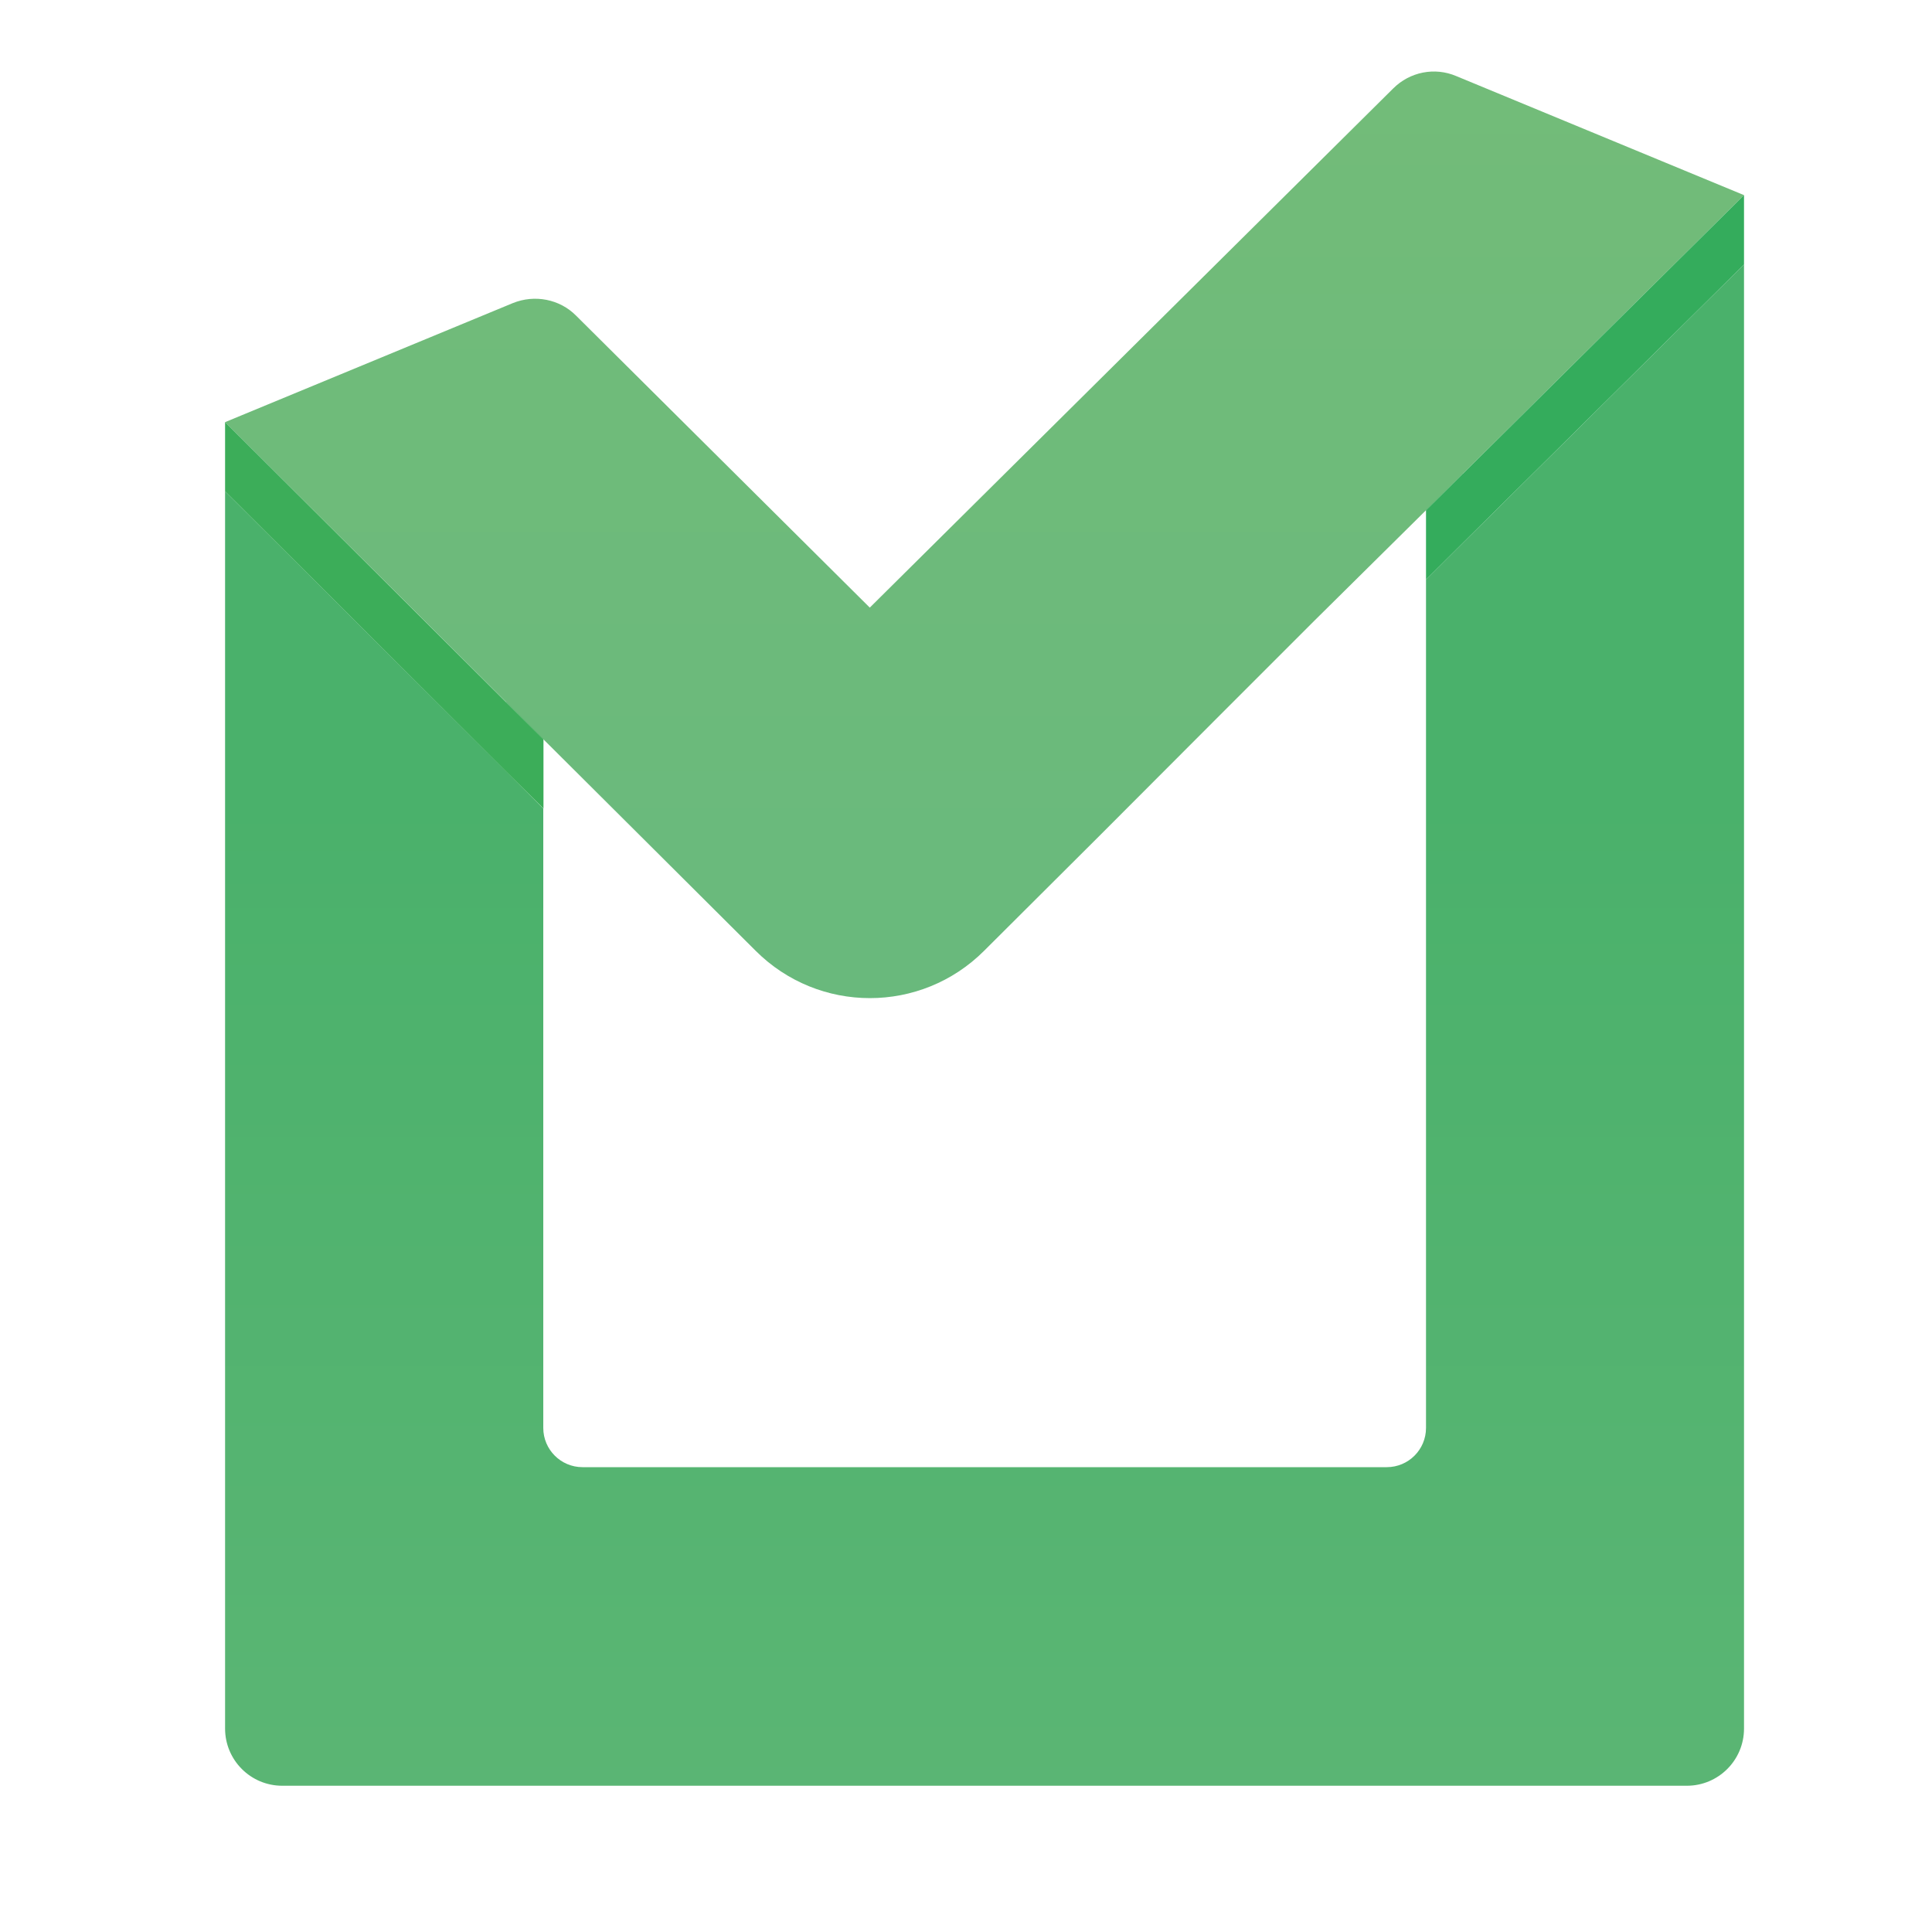 <?xml version="1.0" encoding="utf-8"?>
<!-- Generator: Adobe Illustrator 22.0.1, SVG Export Plug-In . SVG Version: 6.00 Build 0)  -->
<svg version="1.1" id="Laag_1" xmlns="http://www.w3.org/2000/svg" xmlns:xlink="http://www.w3.org/1999/xlink" x="0px" y="0px"
	 viewBox="0 0 1000 1000" style="enable-background:new 0 0 1000 1000;" xml:space="preserve">
<style type="text/css">
	.st0{fill:url(#SVGID_1_);}
	.st1{fill:url(#SVGID_2_);}
	.st2{fill:#34AC5C;}
	.st3{fill:#3CAD59;}
</style>
<linearGradient id="SVGID_1_" gradientUnits="userSpaceOnUse" x1="509.596" y1="1003.131" x2="509.596" y2="410.781">
	<stop  offset="0" style="stop-color:#5DB675"/>
	<stop  offset="1" style="stop-color:#4AB16B"/>
</linearGradient>
<path class="st0" d="M262.1,332.4v31.2l19.1,19.1v-50.3H262.1z M757.1,281.1L738.1,300v439.1c0,11.2-9.1,20.3-20.3,20.3H301.5
	c-11.2,0-20.3-9.1-20.3-20.3V418.5l-19.1-19.1L116.5,254.3v640.4c0,16.3,13.2,29.6,29.6,29.6h727c16.3,0,29.6-13.2,29.6-29.6V136.9
	L757.1,281.1z M757.1,236.8h-19.1v27.3l19.1-18.9V236.8z"/>
<linearGradient id="SVGID_2_" gradientUnits="userSpaceOnUse" x1="509.596" y1="584.43" x2="509.596" y2="-33.585">
	<stop  offset="0" style="stop-color:#67B97D"/>
	<stop  offset="1" style="stop-color:#74BC78"/>
</linearGradient>
<path class="st1" d="M902.7,101L757.1,245.3l-19.1,18.9l-57.3,56.7l-52.9,52.9L568.7,433l-59.3,59.1c-32.7,32.7-85.6,32.7-118.3,0
	L331.8,433l-50.5-50.3l-19.1-19.1L116.5,218.5l148.9-61.6c11.3-4.6,24.3-2.1,32.8,6.5l152,151.1L721.1,45.8
	c8.6-8.6,21.5-11.2,32.7-6.4L902.7,101z"/>
<polygon class="st2" points="757.1,245.3 738.1,264.1 738.1,300 757.1,281.1 902.7,136.9 902.7,101 "/>
<polygon class="st3" points="262.1,363.6 116.5,218.5 116.5,254.3 262.1,399.5 281.3,418.5 281.3,382.7 "/>
</svg>
